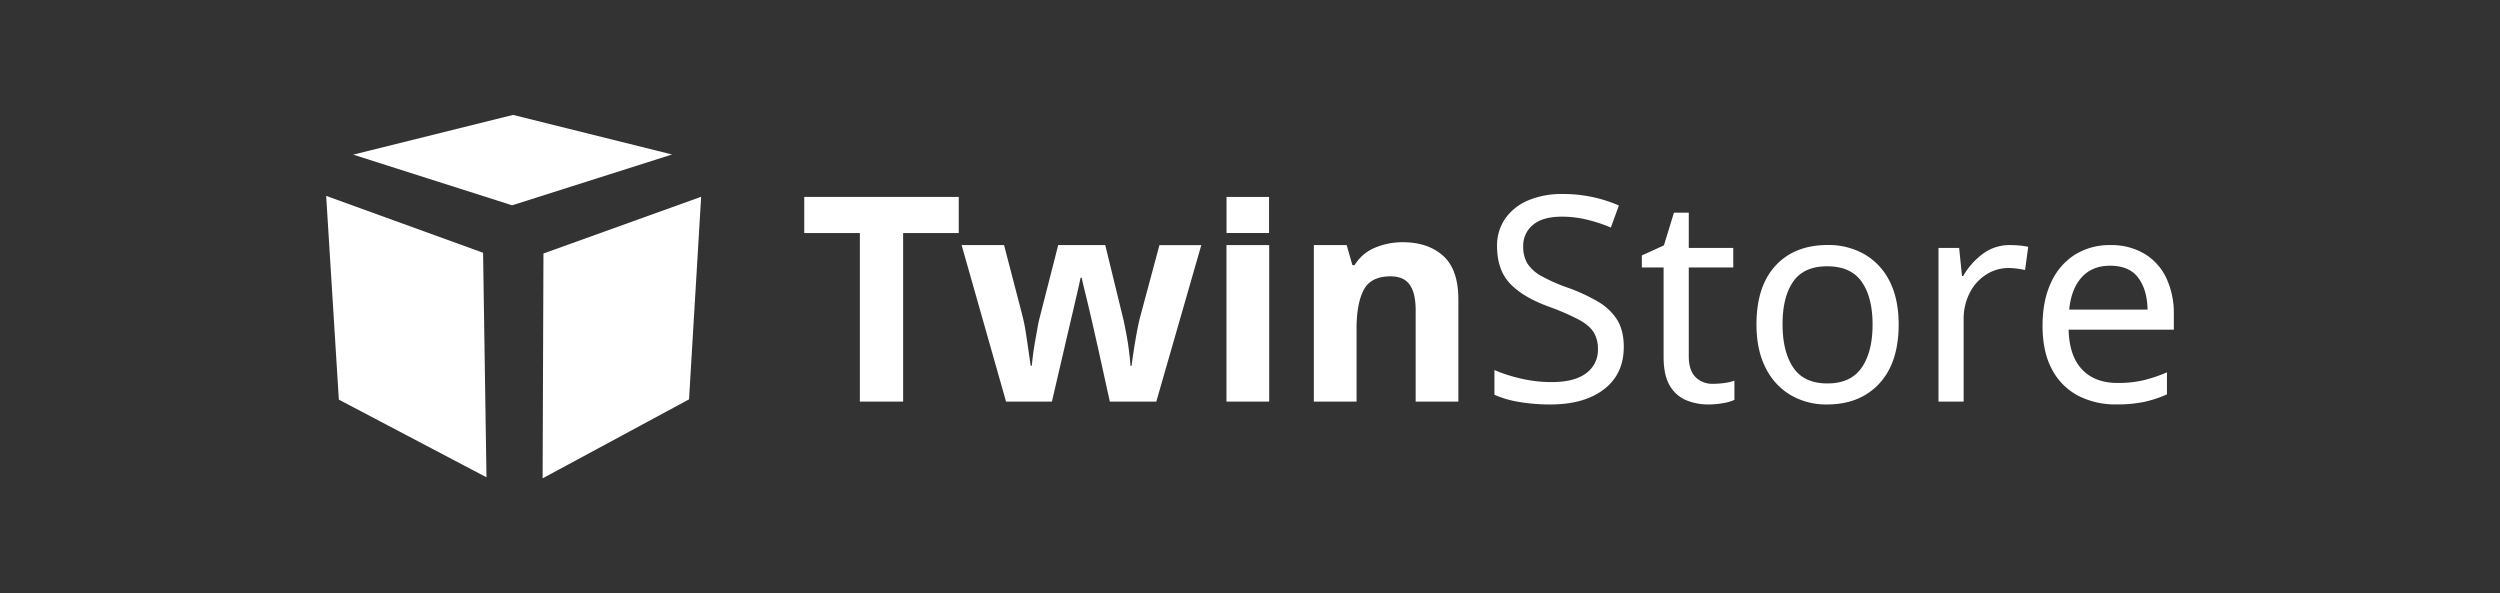 <?xml version="1.0" encoding="UTF-8"?>
<svg xmlns="http://www.w3.org/2000/svg" viewBox="0 0 1264.23 300">
  <rect x="0" y="0" width="1264.23" height="300" fill="#333333" stroke="none"/>
  <defs>
    <style>.cls-1{fill:#fff;}.cls-2{fill:none;}</style>
  </defs>
  <g id="Ebene_2" data-name="Ebene 2">
    <g id="Ebene_1-2" data-name="Ebene 1">
      <g id="Würfel_Alternative_II" data-name="Würfel Alternative II">
        <path class="cls-1" d="M456.71,203.08H434.82V117.85H406.7V99.58h78.13v18.27H456.71Z"></path>
        <path class="cls-1" d="M561.23,203.08l-6.09-27.69c-.39-1.64-.94-4.08-1.67-7.32s-1.52-6.71-2.39-10.43-1.69-7.15-2.47-10.29-1.3-5.44-1.59-6.89h-.58q-.44,2.17-1.52,6.89t-2.39,10.29q-1.31,5.58-2.47,10.51c-.77,3.28-1.35,5.8-1.74,7.54l-6.38,27.39H508.75l-22.47-79.14h21.46L516.87,159a87.7,87.7,0,0,1,1.81,8.76c.53,3.34,1,6.58,1.45,9.72s.8,5.63,1.09,7.46h.58c.09-1.35.29-3.16.58-5.43s.65-4.62,1.08-7,.82-4.59,1.16-6.53.61-3.28.8-4.06l9.71-38h23.78l9.27,38c.29,1.36.73,3.53,1.31,6.53s1.06,6,1.45,9.13.63,5.56.72,7.39h.58q.28-2.46,1-7.17t1.66-9.86q.95-5.15,2-8.91l9.42-35.08h21.17l-22.76,79.14Z"></path>
        <path class="cls-1" d="M641.82,123.94v79.14h-21.6V123.94Z"></path>
        <path class="cls-1" d="M709.37,122.49q12.75,0,20.43,6.88t7.69,22.11v51.6h-21.6V156.84q0-8.55-3-12.83t-9.72-4.27q-9.86,0-13.48,6.74T686,165.83v37.25h-21.6V123.94H681l2.89,10.14H685a21.82,21.82,0,0,1,10.37-8.84A36,36,0,0,1,709.37,122.49Z"></path>
        <path class="cls-1" d="M821.13,175.39q0,13.79-10,21.46t-27,7.68a92.72,92.72,0,0,1-16.09-1.3,49.17,49.17,0,0,1-12.32-3.63V187.14a77.39,77.39,0,0,0,13,4.2,67.41,67.41,0,0,0,16,1.88q11.46,0,17.4-4.49a14.45,14.45,0,0,0,5.94-12.18,15.83,15.83,0,0,0-2.17-8.55q-2.17-3.48-7.54-6.38a123.36,123.36,0,0,0-14.64-6.37q-13.34-4.78-20-11.75t-6.66-19a23.73,23.73,0,0,1,4.2-14.06,26.81,26.81,0,0,1,11.6-9.14,43.31,43.31,0,0,1,17.25-3.19,70.27,70.27,0,0,1,28.55,5.8l-4.06,11.16a76.2,76.2,0,0,0-11.74-3.91,53.7,53.7,0,0,0-13-1.59q-9.72,0-14.64,4.13a13.55,13.55,0,0,0-4.93,10.94,16.13,16.13,0,0,0,2.17,8.7,19.61,19.61,0,0,0,7.1,6.3,86.87,86.87,0,0,0,13.34,5.87,88.3,88.3,0,0,1,15.44,7.18,27.83,27.83,0,0,1,9.56,9.2Q821.13,167.28,821.13,175.39Z"></path>
        <path class="cls-1" d="M866.21,194.09a42,42,0,0,0,5.94-.43,23.47,23.47,0,0,0,4.93-1.16v9.71a21.86,21.86,0,0,1-5.8,1.67,43,43,0,0,1-7.25.65,29.43,29.43,0,0,1-11.23-2.1,17.4,17.4,0,0,1-8.34-7.32q-3.18-5.22-3.19-14.64V135.24h-11v-6.09l11.16-5.07,5.07-16.52H854v17.83H876.5v9.85H854v44.94q0,7.09,3.41,10.51A11.86,11.86,0,0,0,866.21,194.09Z"></path>
        <path class="cls-1" d="M960.14,164.09q0,19.28-9.79,29.86T923.9,204.53a35.59,35.59,0,0,1-18.34-4.71,32.8,32.8,0,0,1-12.68-13.77q-4.65-9.06-4.64-22,0-19.28,9.64-29.72t26.45-10.43a36.33,36.33,0,0,1,18.56,4.71,32.36,32.36,0,0,1,12.68,13.62Q960.13,151.2,960.14,164.09Zm-58.71,0q0,13.77,5.43,21.81t17.33,8q11.73,0,17.25-8t5.5-21.81q0-13.77-5.5-21.6T924,134.66q-11.88,0-17.25,7.83T901.43,164.09Z"></path>
        <path class="cls-1" d="M1016.52,123.94c1.45,0,3,.07,4.64.21a38,38,0,0,1,4.49.66l-1.59,11.74c-1.26-.29-2.66-.53-4.2-.73a34.93,34.93,0,0,0-4.21-.29,20.73,20.73,0,0,0-11.16,3.26,23.43,23.43,0,0,0-8.33,9.14A28.75,28.75,0,0,0,993,161.62v41.46H980.28V125.39h10.44l1.45,14.2h.58a36.8,36.8,0,0,1,9.64-11A22.48,22.48,0,0,1,1016.52,123.94Z"></path>
        <path class="cls-1" d="M1067.26,123.94a32.68,32.68,0,0,1,17.1,4.34,28.47,28.47,0,0,1,11.09,12.25,41.85,41.85,0,0,1,3.84,18.49v7.68h-53.2q.3,13.19,6.74,20.07t18.05,6.89a56.27,56.27,0,0,0,13.12-1.38,74,74,0,0,0,11.81-4v11.16a60.21,60.21,0,0,1-11.74,3.84,67.17,67.17,0,0,1-13.77,1.23,41,41,0,0,1-19.57-4.49,31.52,31.52,0,0,1-13.12-13.34q-4.71-8.83-4.71-21.89,0-12.75,4.28-21.88a32.53,32.53,0,0,1,12-14.07A33,33,0,0,1,1067.26,123.94Zm-.15,10.43q-9.13,0-14.42,5.87t-6.31,16.31H1086q-.15-9.86-4.64-16T1067.11,134.37Z"></path>
        <rect class="cls-1" x="620.25" y="99.59" width="21.5" height="18.24"></rect>
        <polygon class="cls-1" points="164.94 99.06 244.29 127.82 246.01 241.37 171.35 202.09 164.94 99.06"></polygon>
        <polygon class="cls-1" points="274.82 128.19 354.56 99.51 348.44 201.95 274.4 241.89 274.82 128.19"></polygon>
        <polygon class="cls-1" points="178.61 78.2 259.45 58.11 339.85 78.12 258.98 103.82 178.61 78.2"></polygon>
      </g>
      <rect class="cls-2" width="1264.23" height="300"></rect>
    </g>
  </g>
</svg>
